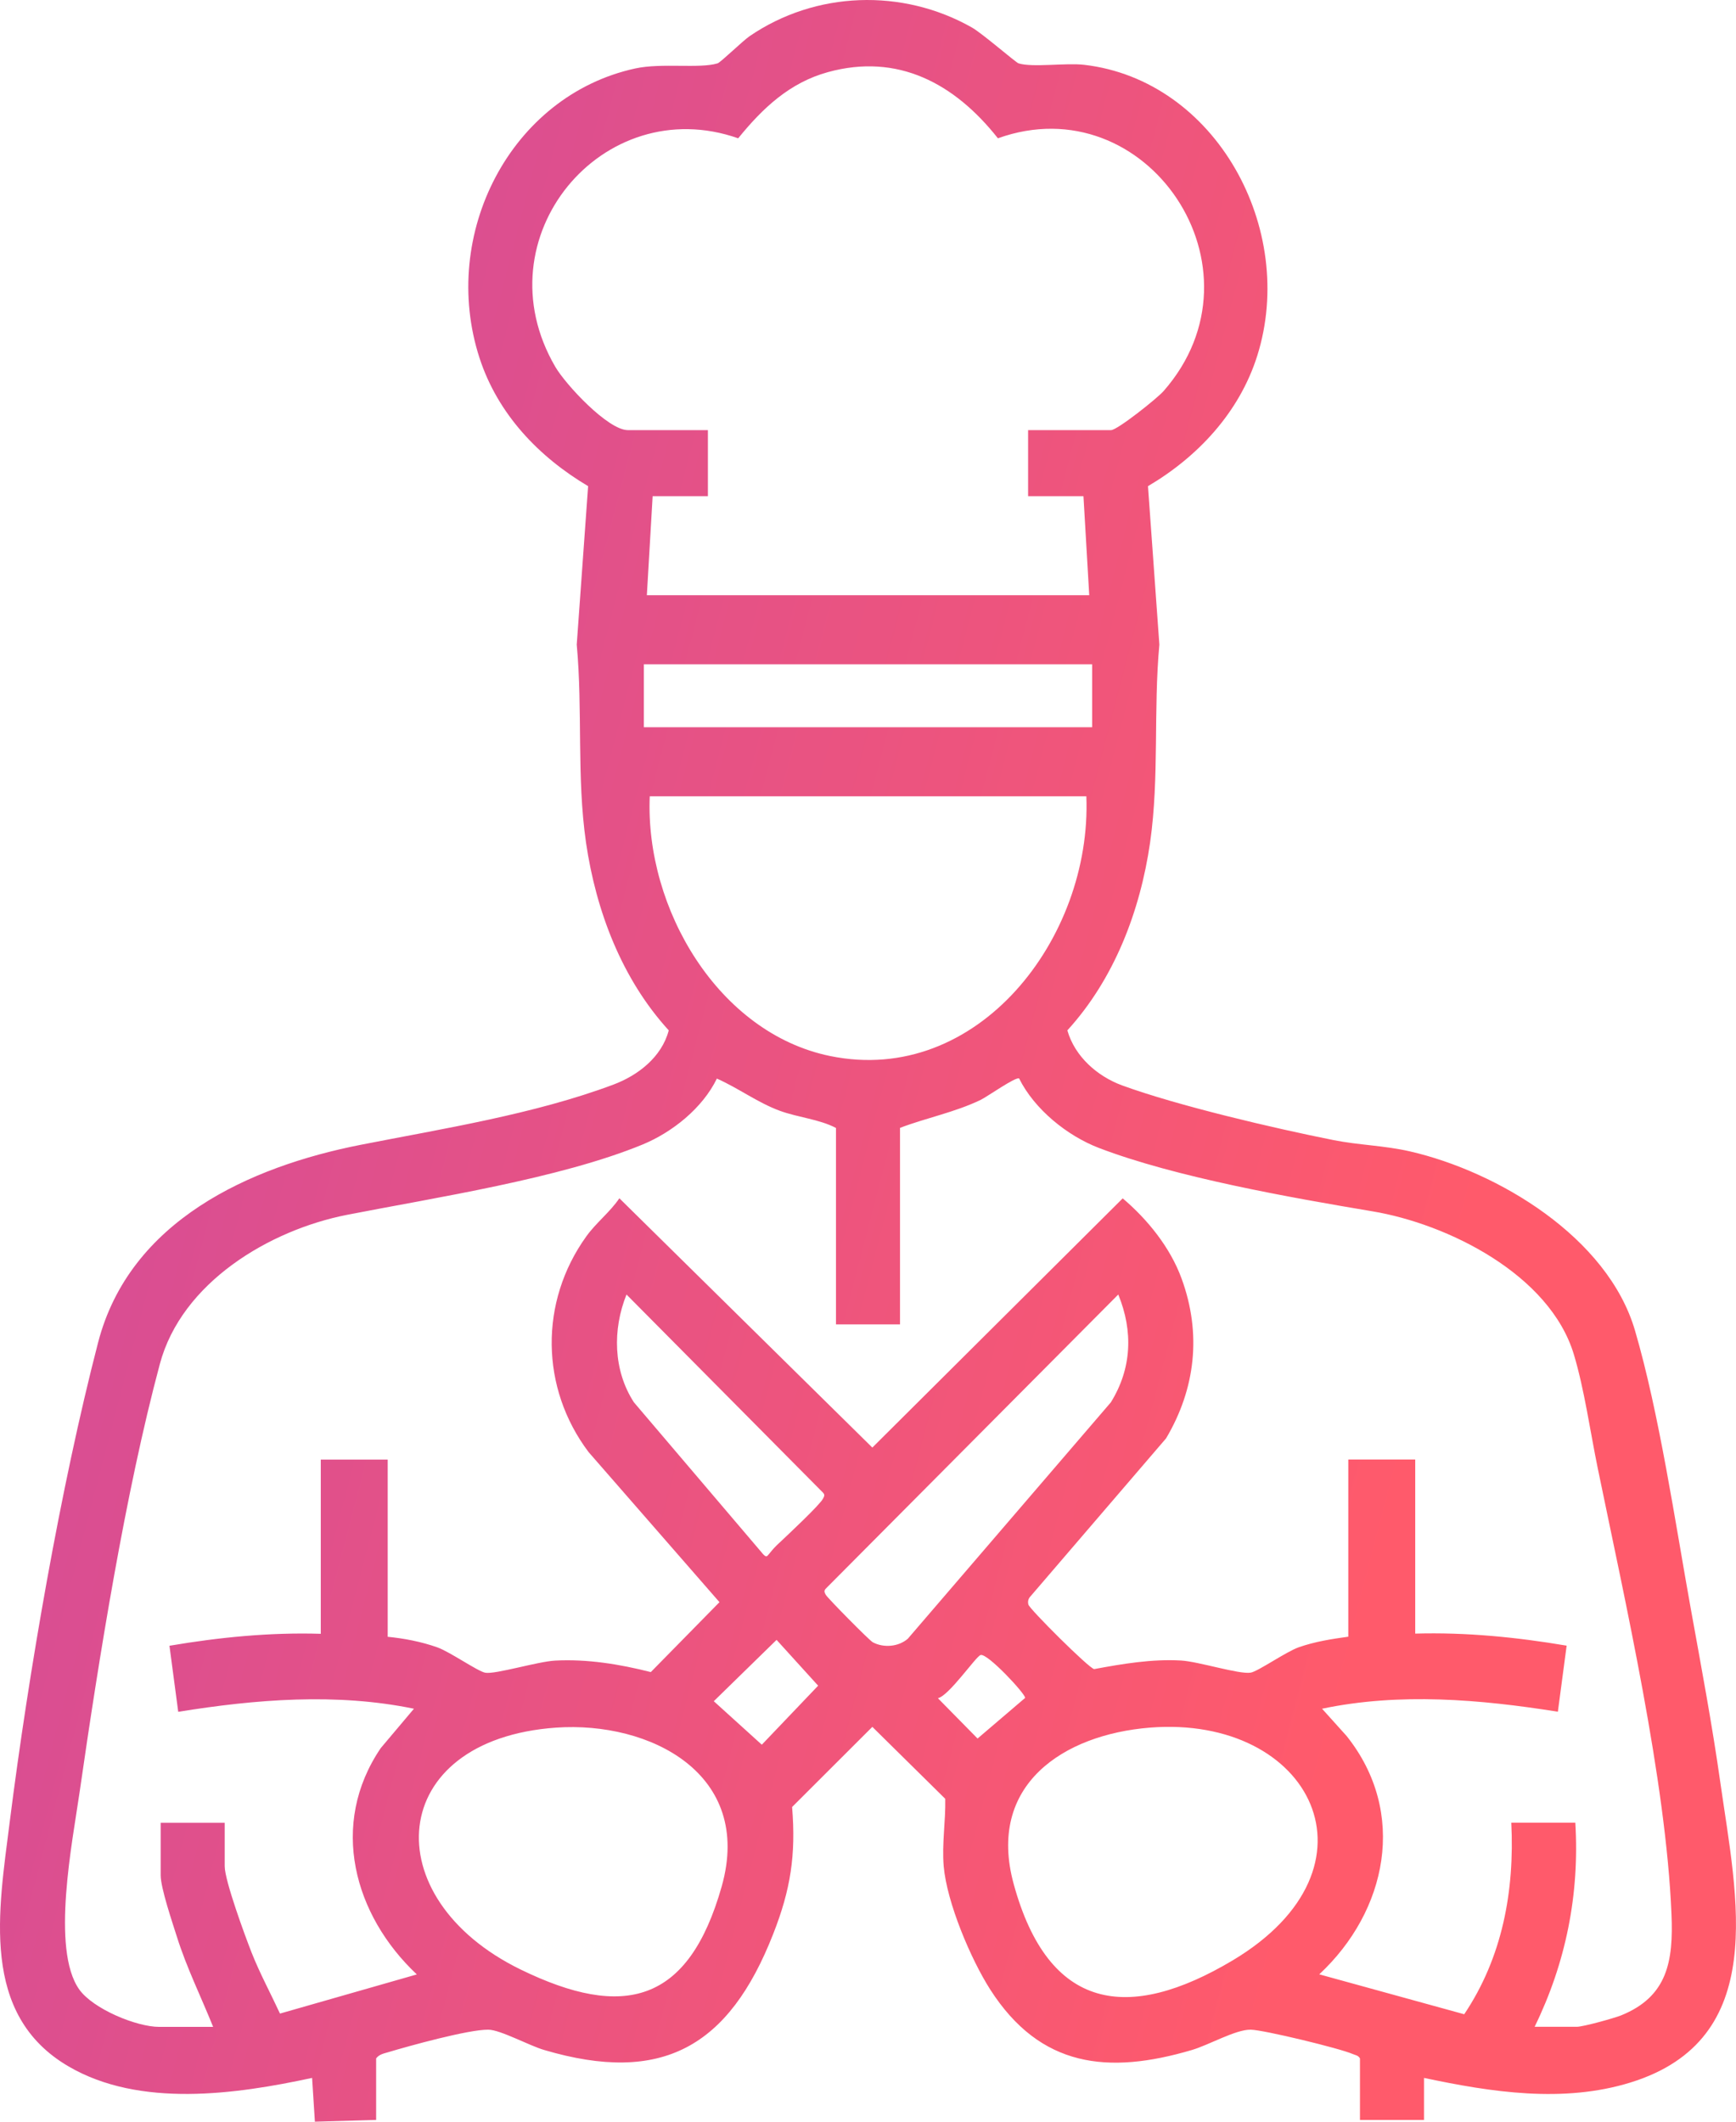 <svg width="18" height="22" viewBox="0 0 18 22" fill="none" xmlns="http://www.w3.org/2000/svg">
<path d="M14.765 21.546V21.982H14.101V21.344C14.084 21.312 14.053 21.31 14.025 21.298C13.894 21.24 13.106 21.049 12.969 21.046C12.812 21.043 12.535 21.205 12.357 21.257C11.492 21.512 10.787 21.441 10.267 20.629C10.065 20.313 9.818 19.728 9.785 19.352C9.765 19.119 9.806 18.884 9.801 18.652L9.045 17.906L8.213 18.737C8.254 19.234 8.197 19.595 8.018 20.051C7.557 21.23 6.86 21.616 5.644 21.257C5.488 21.212 5.187 21.046 5.062 21.046C4.857 21.044 4.243 21.214 4.02 21.281C3.975 21.294 3.93 21.303 3.9 21.344V21.982L3.265 22L3.236 21.546C2.443 21.717 1.449 21.858 0.711 21.427C-0.212 20.888 -0.014 19.807 0.101 18.89C0.295 17.353 0.63 15.412 1.017 13.921C1.345 12.656 2.591 12.097 3.738 11.871C4.592 11.703 5.54 11.554 6.361 11.246C6.614 11.151 6.861 10.962 6.934 10.684C6.45 10.154 6.18 9.45 6.076 8.736C5.978 8.054 6.043 7.368 5.98 6.684L6.098 5.041C5.589 4.739 5.162 4.296 4.972 3.712C4.556 2.431 5.293 0.992 6.586 0.71C6.86 0.65 7.253 0.714 7.44 0.657C7.471 0.648 7.699 0.426 7.771 0.376C8.456 -0.093 9.357 -0.123 10.077 0.285C10.185 0.346 10.532 0.648 10.561 0.657C10.707 0.702 11.05 0.65 11.241 0.672C12.607 0.831 13.45 2.374 13.036 3.689C12.85 4.279 12.416 4.739 11.903 5.041L12.021 6.684C11.958 7.368 12.022 8.054 11.925 8.736C11.822 9.45 11.551 10.154 11.067 10.684C11.145 10.957 11.379 11.16 11.633 11.254C12.21 11.465 13.214 11.7 13.828 11.822C14.089 11.874 14.355 11.878 14.62 11.939C15.529 12.148 16.67 12.828 16.953 13.797C17.204 14.655 17.37 15.788 17.532 16.686C17.64 17.283 17.753 17.885 17.838 18.486C18.008 19.681 18.351 21.145 16.908 21.593C16.209 21.81 15.463 21.694 14.765 21.546ZM10.66 4.46H11.52C11.585 4.46 11.997 4.132 12.064 4.056C13.181 2.785 11.889 0.879 10.347 1.434C9.898 0.865 9.309 0.548 8.584 0.748C8.188 0.857 7.909 1.12 7.654 1.434C6.251 0.941 4.975 2.464 5.758 3.804C5.866 3.989 6.304 4.46 6.51 4.46H7.34V5.145H6.767L6.707 6.172H11.294L11.234 5.145H10.66V4.46ZM11.324 6.888H6.676V7.541H11.324V6.888ZM11.264 8.257H6.737C6.688 9.424 7.451 10.713 8.607 10.95C10.136 11.264 11.322 9.729 11.264 8.257ZM8.668 13.735V11.696C8.495 11.605 8.278 11.588 8.086 11.518C7.855 11.433 7.657 11.283 7.433 11.184C7.284 11.491 6.97 11.741 6.662 11.868C5.804 12.221 4.516 12.417 3.597 12.597C2.794 12.755 1.883 13.297 1.657 14.145C1.3 15.476 1.024 17.202 0.826 18.579C0.752 19.094 0.527 20.211 0.821 20.628C0.965 20.831 1.415 21.017 1.651 21.017H2.21C2.085 20.706 1.935 20.403 1.834 20.082C1.788 19.936 1.666 19.578 1.666 19.445V18.901H2.33V19.352C2.33 19.501 2.542 20.077 2.609 20.247C2.693 20.46 2.807 20.671 2.903 20.879L4.322 20.473C3.67 19.86 3.41 18.919 3.948 18.126L4.292 17.718C3.488 17.552 2.653 17.62 1.848 17.75L1.757 17.065C2.275 16.977 2.8 16.925 3.326 16.941V15.135H4.02V16.972C4.193 16.989 4.368 17.023 4.533 17.081C4.668 17.129 4.955 17.332 5.033 17.345C5.139 17.362 5.575 17.229 5.754 17.219C6.088 17.201 6.425 17.256 6.748 17.338L7.46 16.613L6.103 15.057C5.602 14.392 5.592 13.499 6.078 12.822C6.179 12.68 6.324 12.57 6.422 12.425L9.045 15.01L11.641 12.426C11.895 12.641 12.133 12.932 12.252 13.259C12.46 13.828 12.396 14.399 12.091 14.914L10.688 16.549C10.663 16.575 10.654 16.602 10.663 16.638C10.675 16.685 11.291 17.299 11.345 17.307C11.642 17.252 11.942 17.201 12.246 17.218C12.429 17.229 12.848 17.363 12.967 17.344C13.045 17.331 13.332 17.128 13.468 17.08C13.635 17.022 13.806 16.995 13.98 16.971V15.134H14.674V16.939C15.2 16.924 15.725 16.976 16.244 17.064L16.153 17.749C15.348 17.621 14.512 17.549 13.708 17.718L13.962 18C14.598 18.796 14.381 19.818 13.679 20.472L15.182 20.886C15.577 20.297 15.705 19.61 15.67 18.9H16.334C16.379 19.644 16.235 20.355 15.912 21.016H16.349C16.415 21.016 16.732 20.928 16.808 20.898C17.29 20.703 17.352 20.336 17.331 19.848C17.274 18.461 16.85 16.605 16.566 15.222C16.489 14.847 16.427 14.403 16.319 14.045C16.07 13.216 15.011 12.69 14.228 12.56C13.382 12.418 12.19 12.208 11.394 11.903C11.067 11.778 10.726 11.503 10.567 11.183C10.536 11.16 10.234 11.373 10.168 11.405C9.897 11.535 9.604 11.591 9.332 11.695V13.733H8.668V13.735ZM8.084 15.995C8.164 15.919 8.502 15.604 8.534 15.539C8.546 15.515 8.555 15.501 8.534 15.478L6.496 13.423C6.35 13.786 6.358 14.21 6.573 14.541L7.913 16.116C7.945 16.148 7.949 16.144 7.976 16.111C8.022 16.054 8.032 16.044 8.083 15.995H8.084ZM9.413 16.992L11.518 14.541C11.735 14.191 11.751 13.804 11.595 13.423L8.561 16.474C8.541 16.497 8.549 16.511 8.561 16.535C8.577 16.567 9.016 17.012 9.05 17.029C9.162 17.089 9.317 17.076 9.413 16.992ZM8.052 17.004L7.401 17.64L7.899 18.091L8.483 17.479L8.052 17.004V17.004ZM10.168 17.161C10.119 17.174 9.843 17.581 9.725 17.609L10.136 18.027L10.629 17.606C10.637 17.569 10.24 17.141 10.168 17.161V17.161ZM5.765 17.914C4.001 18.039 3.878 19.68 5.398 20.422C6.467 20.943 7.139 20.775 7.483 19.561C7.814 18.392 6.739 17.846 5.765 17.914ZM11.922 17.914C11.028 17.986 10.228 18.506 10.511 19.537C10.872 20.853 11.699 20.973 12.782 20.327C14.396 19.362 13.602 17.78 11.921 17.914H11.922Z" fill="url(#paint0_linear_2993_2458)"/>
<defs>
<linearGradient id="paint0_linear_2993_2458" x1="2.417" y1="0.734" x2="17.405" y2="4.656" gradientUnits="userSpaceOnUse">
<stop stop-color="#D44C98"/>
<stop offset="1" stop-color="#FF5A6B"/>
</linearGradient>
</defs>
</svg>
